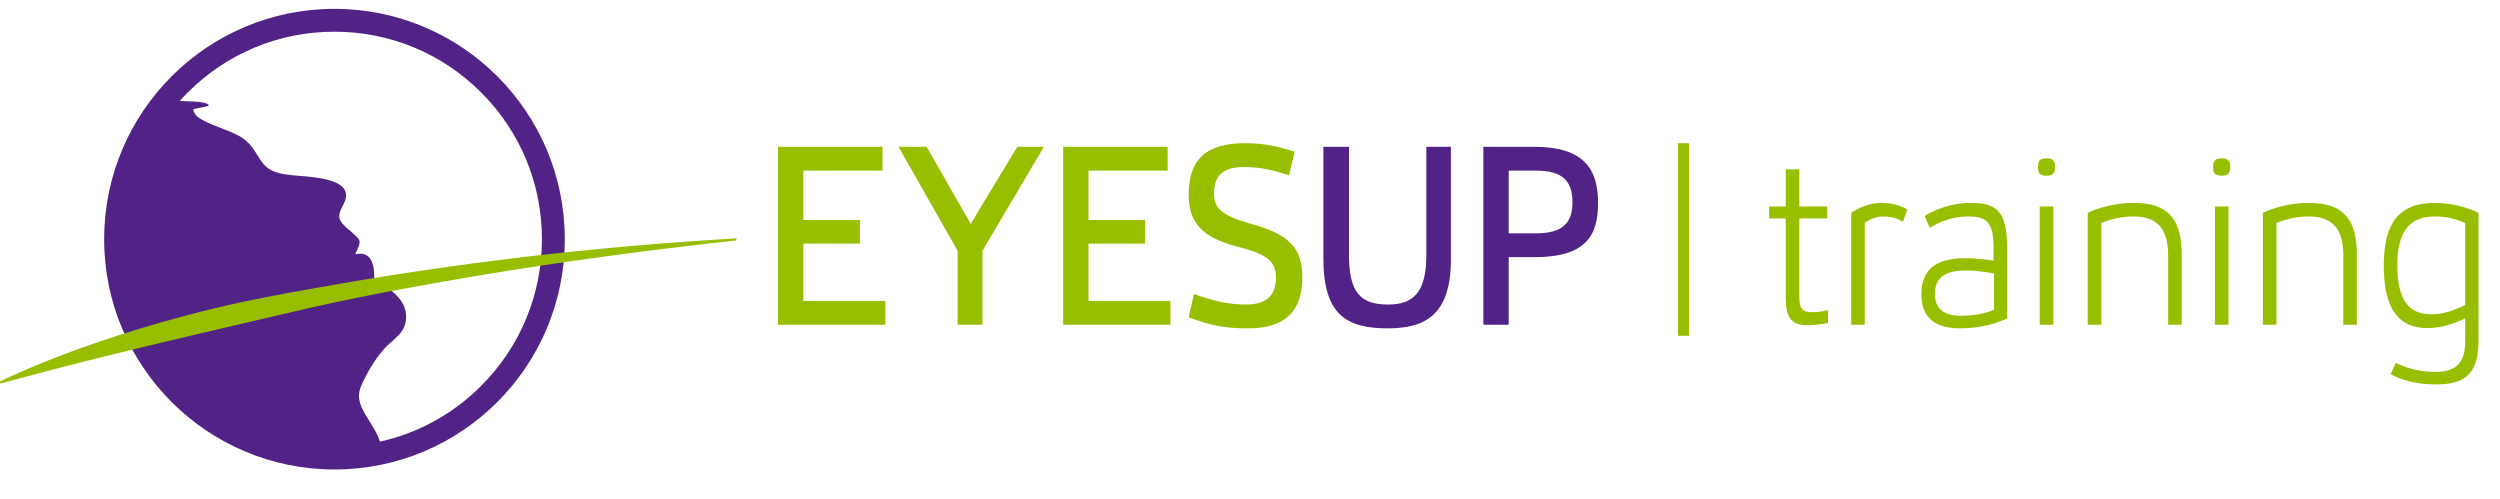 <?xml version="1.0" encoding="UTF-8"?> <svg xmlns="http://www.w3.org/2000/svg" id="a" viewBox="0 0 8321.01 1661.48"><defs><style>.b{fill:none;}.c{fill:#97bf00;}.d{fill:#522387;}</style></defs><path class="d" d="M1113.27,29.45c-423.38,0-766.59,343.21-766.59,766.58s343.21,766.59,766.59,766.59,766.59-343.21,766.59-766.59S1536.65,29.45,1113.27,29.45ZM1601.52,1284.28c-93.98,93.98-210.28,157.52-336.95,185.7-20.42-66.85-88.87-116.62-64.68-179.86,16.89-44.15,61.63-119.37,99.86-149.02,22.38-21.02,46.3-38.99,50.91-71.79,5.61-39.87-10.66-68.52-39.34-94.43,2.98,2.69,4.93,4.45-.02-.02-19.21-17.35-38.32-36.92-66.32-35.82,3.3-46.33-3.41-106.35-61.71-92.8,4.25-17.37,22.39-38.13,8.43-53.47-12.57-13.83-27.9-24.98-41.53-37.73-29.75-27.82-24.22-41.58-6.18-76.73,45.47-88.6-118.39-89.23-172.28-95.16-41.22-4.53-75.89-9.85-101.34-45.7-21.19-29.86-33.65-63.48-77.08-86.43-36.1-19.07-79.21-30.37-115.28-49.43-16.84-8.9-30.74-18.3-34.9-36.16-1.38-5.92,56.91-9.4,51.66-15.83-12.82-15.74-86.74-10.89-96.13-13.91,8.51-9.49,17.28-18.81,26.36-27.89,130.42-130.42,303.81-202.24,488.25-202.24s357.83,71.82,488.25,202.24c130.42,130.41,202.24,303.81,202.24,488.24s-71.82,357.83-202.24,488.25Z"></path><path class="c" d="M-1.18,1270.15c47.08-22.66,95.5-43.77,143.93-63.34,170.1-68.71,345.74-123.4,523.37-168.85,126.46-32.31,255.92-56.92,384.49-79.37,462.72-83.36,930.87-138.12,1400.15-165.15,0,0,.56,6.78.56,6.78-30.48,3.4-87.96,9.69-116.62,13.1-36.48,4.28-80.15,9.29-116.51,13.83-284.27,34.64-568.06,77.52-849.71,129.28-114.47,20.89-230.73,43.84-344.2,69.79-320.25,74.99-648.92,149.08-966.24,235.14-16.59,4.55-39.75,10.84-56.84,15.15,0,0-2.37-6.37-2.37-6.37h0Z"></path><rect class="b" x="2522.17" y="476.65" width="6978.29" height="616.24"></rect><path class="c" d="M2937.23,567.85h-263.35v164.49h188.35v78.41h-188.35v190.91h272.73v79.26h-357.1V488.58h347.73v79.26Z"></path><path class="c" d="M3270.03,834.61v246.31h-82.67v-246.31l-196.88-346.03h93.75l146.59,256.54,155.12-256.54h88.64l-204.55,346.03Z"></path><path class="c" d="M3886.4,567.85h-263.35v164.49h188.35v78.41h-188.35v190.91h272.73v79.26h-357.11V488.58h347.73v79.26Z"></path><path class="c" d="M4309.12,504.78l-18.75,78.41c-47.73-15.34-92.9-27.27-149.15-27.27-65.62,0-100.57,24.72-100.57,87.79,0,48.58,25.57,73.3,117.61,99.72,133.81,35.8,176.42,81.82,176.42,180.68,0,103.98-50.28,168.75-179.83,168.75-86.93,0-127.84-11.08-198.58-36.65l17.9-77.56c59.66,21.31,110.8,34.94,173.01,34.94,68.18,0,99.72-30.68,99.72-89.49s-36.65-79.26-127.84-103.12c-121.02-30.68-162.79-83.52-162.79-173.01,0-112.5,52.84-171.31,186.65-171.31,71.59,0,111.65,11.93,166.19,28.12Z"></path><path class="d" d="M4829.17,863.59c0,185.8-86.93,229.26-209.66,229.26-135.51,0-214.77-42.61-214.77-232.67v-371.59h85.23v357.96c0,126.14,36.65,167.05,130.4,167.05,82.67,0,126.99-39.21,126.99-163.64v-361.37h81.82v375Z"></path><path class="d" d="M5319.05,676.08c0,108.24-40.91,179.83-211.37,179.83h-86.08v225h-84.38V488.58h169.6c166.19,0,212.22,75,212.22,187.5ZM5021.61,567.85v208.81h90.34c90.34,0,121.88-35.8,121.88-103.13,0-70.74-32.39-105.68-121.88-105.68h-90.34Z"></path><path class="c" d="M5621.59,1117.56h-36.65V476.65h36.65v640.91Z"></path><path class="c" d="M5988.91,687.16h92.9v40.06h-92.9v259.09c0,38.35,7.67,52.84,42.61,52.84,13.64,0,31.53-1.71,52.84-6.82v42.61c-26.42,5.11-48.58,7.67-67.33,7.67-58.81,0-73.3-31.53-73.3-91.19v-264.21h-55.4v-40.06h55.4v-123.58h45.17v123.58Z"></path><path class="c" d="M6348.23,697.39l-14.49,40.91c-16.19-10.23-36.65-17.9-64.77-17.9s-50.28,12.78-62.22,21.31v339.21h-45.17v-372.45c21.31-14.49,57.96-33.24,101.42-33.24,35.8,0,67.33,10.23,85.23,22.16Z"></path><path class="c" d="M6680.44,825.23v234.38c-49.43,23.86-105.68,33.24-158.52,33.24-78.41,0-126.99-34.09-126.99-113.35,0-93.75,63.07-120.17,148.3-120.17,34.94,0,67.33,4.26,92.05,8.52v-40.06c0-87.79-20.46-107.39-86.08-107.39-46.88,0-91.19,16.19-126.14,38.35l-17.05-40.06c37.5-23.01,92.9-43.47,150.85-43.47,89.49,0,123.58,27.27,123.58,150ZM6440.1,977.79c0,51.14,32.39,73.3,86.08,73.3,45.17,0,85.23-8.52,110.8-20.46v-120.17c-25.57-5.11-60.51-10.23-93.75-10.23-58.81,0-103.13,17.04-103.13,77.56Z"></path><path class="c" d="M6840.23,555.91c0,20.46-7.67,28.98-28.98,28.98s-28.12-8.52-28.12-28.98,6.82-28.98,28.12-28.98,28.98,8.52,28.98,28.98ZM6834.26,1080.92h-45.17v-393.75h45.17v393.75Z"></path><path class="c" d="M7261.59,848.24v232.67h-45.17v-230.97c0-87.78-35.8-129.55-115.06-129.55-49.43,0-82.67,12.78-107.39,21.31v339.21h-45.17v-372.45c34.94-17.04,92.05-33.24,152.56-33.24,117.61,0,160.23,57.1,160.23,173.01Z"></path><path class="c" d="M7423.26,555.91c0,20.46-7.67,28.98-28.98,28.98s-28.12-8.52-28.12-28.98,6.82-28.98,28.12-28.98,28.98,8.52,28.98,28.98ZM7417.3,1080.92h-45.17v-393.75h45.17v393.75Z"></path><path class="c" d="M7844.62,848.24v232.67h-45.17v-230.97c0-87.78-35.8-129.55-115.06-129.55-49.43,0-82.67,12.78-107.39,21.31v339.21h-45.17v-372.45c34.94-17.04,92.05-33.24,152.56-33.24,117.62,0,160.23,57.1,160.23,173.01Z"></path><path class="c" d="M8249.45,708.47v426.99c0,115.06-51.99,144.04-141.48,144.04-68.18,0-116.76-15.34-150.85-34.09l17.05-37.5c35.8,17.05,75,29.83,130.4,29.83,69.03,0,100.57-28.12,100.57-102.27v-75.85c-28.12,13.64-74.15,32.39-125.29,32.39-92.05,0-145.74-57.96-145.74-208.81s59.66-207.96,169.6-207.96c51.99,0,109.94,14.49,145.74,33.24ZM7979.28,883.19c0,120.17,41.76,162.79,112.5,162.79,44.32,0,77.56-13.64,113.35-30.68v-272.73c-25.57-11.93-61.36-22.16-99.72-22.16-80.11,0-126.14,42.61-126.14,162.79Z"></path></svg> 